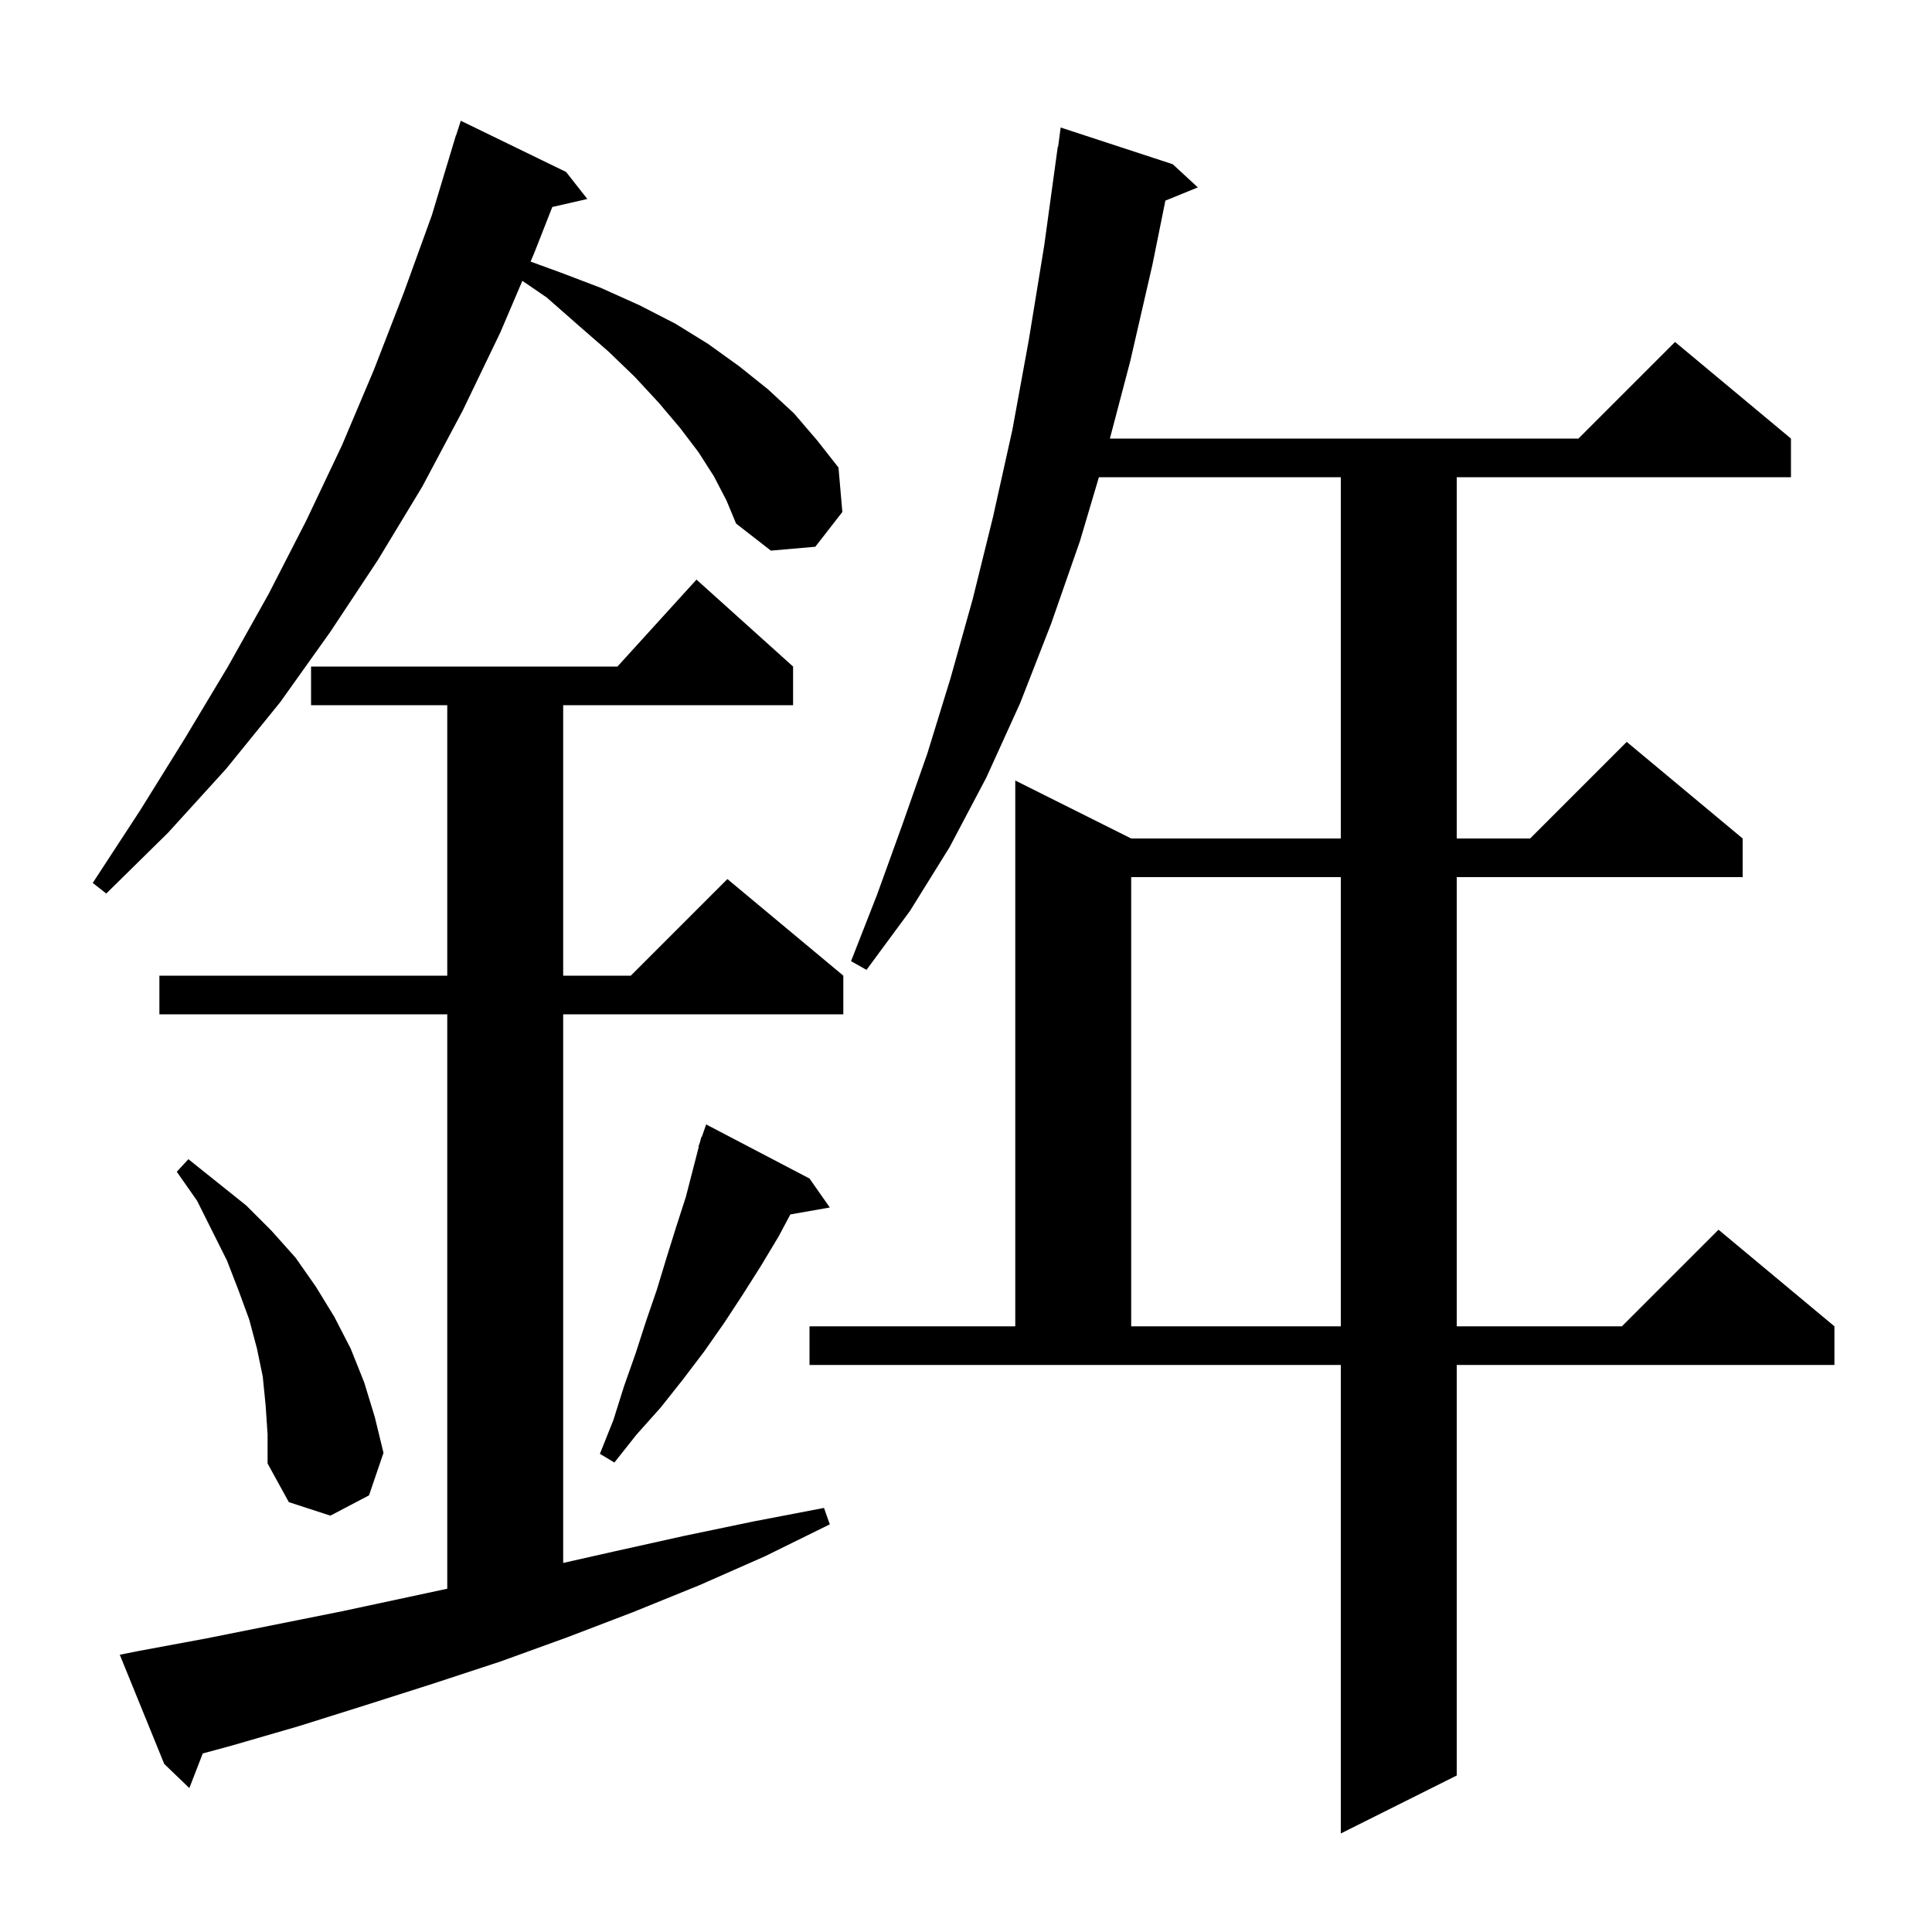 <svg xmlns="http://www.w3.org/2000/svg" xmlns:xlink="http://www.w3.org/1999/xlink" version="1.1" baseProfile="full" viewBox="0 0 200 200" width="200" height="200"><g fill="currentColor"><path d="M 121.4 17.0 L 124.0 19.4 L 120.639 20.769 L 119.3 27.4 L 117.0 37.4 L 114.895 45.4 L 163.4 45.4 L 173.4 35.4 L 185.4 45.4 L 185.4 49.4 L 150.8 49.4 L 150.8 86.8 L 158.4 86.8 L 168.4 76.8 L 180.4 86.8 L 180.4 90.8 L 150.8 90.8 L 150.8 137.3 L 167.9 137.3 L 177.9 127.3 L 189.9 137.3 L 189.9 141.3 L 150.8 141.3 L 150.8 183.8 L 138.8 189.8 L 138.8 141.3 L 83.8 141.3 L 83.8 137.3 L 105.1 137.3 L 105.1 80.8 L 117.1 86.8 L 138.8 86.8 L 138.8 49.4 L 113.758 49.4 L 111.8 56.0 L 108.8 64.6 L 105.6 72.8 L 102.1 80.5 L 98.3 87.7 L 94.2 94.3 L 89.7 100.4 L 88.1 99.5 L 90.8 92.6 L 93.4 85.4 L 96.0 78.0 L 98.4 70.2 L 100.7 62.0 L 102.8 53.5 L 104.8 44.5 L 106.5 35.2 L 108.1 25.4 L 109.5 15.2 L 109.533 15.205 L 109.8 13.2 Z M 14.4 170.9 L 21.4 169.6 L 35.4 166.8 L 46.3 164.464 L 46.3 105.0 L 16.5 105.0 L 16.5 101.0 L 46.3 101.0 L 46.3 73.0 L 32.2 73.0 L 32.2 69.0 L 63.918 69.0 L 72.1 60.0 L 82.1 69.0 L 82.1 73.0 L 58.3 73.0 L 58.3 101.0 L 65.3 101.0 L 75.3 91.0 L 87.3 101.0 L 87.3 105.0 L 58.3 105.0 L 58.3 161.794 L 63.6 160.6 L 70.8 159.0 L 78.0 157.5 L 85.3 156.1 L 85.9 157.8 L 79.2 161.1 L 72.4 164.1 L 65.5 166.9 L 58.7 169.5 L 51.8 172.0 L 44.8 174.3 L 37.9 176.5 L 30.9 178.7 L 24.0 180.7 L 20.99 181.517 L 19.6 185.1 L 17.0 182.6 L 12.4 171.3 Z M 27.5 145.5 L 27.2 142.5 L 26.6 139.6 L 25.8 136.6 L 24.7 133.6 L 23.5 130.5 L 20.4 124.3 L 18.3 121.3 L 19.5 120.0 L 25.5 124.8 L 28.1 127.4 L 30.6 130.2 L 32.7 133.2 L 34.6 136.3 L 36.3 139.6 L 37.7 143.1 L 38.8 146.7 L 39.7 150.4 L 38.2 154.8 L 34.2 156.9 L 29.9 155.5 L 27.7 151.5 L 27.7 148.5 Z M 83.8 122.0 L 85.9 125.0 L 81.818 125.716 L 80.6 128.0 L 78.8 131.0 L 76.9 134.0 L 75.0 136.9 L 72.9 139.9 L 70.7 142.8 L 68.4 145.7 L 65.9 148.5 L 63.6 151.4 L 62.1 150.5 L 63.5 147.0 L 64.6 143.5 L 65.8 140.1 L 66.9 136.7 L 68.0 133.5 L 69.0 130.2 L 70.0 127.0 L 71.0 123.9 L 72.339 118.711 L 72.3 118.7 L 72.463 118.233 L 72.6 117.7 L 72.642 117.716 L 73.1 116.4 Z M 117.1 90.8 L 117.1 137.3 L 138.8 137.3 L 138.8 90.8 Z M 73.9 49.3 L 72.3 46.8 L 70.4 44.3 L 68.2 41.7 L 65.7 39.0 L 63.0 36.4 L 59.9 33.7 L 56.6 30.8 L 54.074 29.072 L 51.8 34.4 L 47.9 42.5 L 43.7 50.4 L 39.1 58.0 L 34.2 65.4 L 29.0 72.7 L 23.4 79.6 L 17.4 86.2 L 11.0 92.5 L 9.6 91.4 L 14.5 83.9 L 19.1 76.5 L 23.6 69.0 L 27.8 61.5 L 31.7 53.9 L 35.4 46.1 L 38.7 38.3 L 41.8 30.3 L 44.7 22.3 L 47.2 14.0 L 47.218 14.006 L 47.7 12.5 L 58.6 17.8 L 60.8 20.6 L 57.175 21.427 L 55.3 26.2 L 54.924 27.081 L 58.0 28.2 L 62.2 29.8 L 66.2 31.6 L 69.9 33.5 L 73.3 35.6 L 76.5 37.9 L 79.5 40.3 L 82.2 42.8 L 84.6 45.6 L 86.8 48.4 L 87.2 53.0 L 84.4 56.6 L 79.8 57.0 L 76.2 54.2 L 75.2 51.8 Z "/></g></svg>